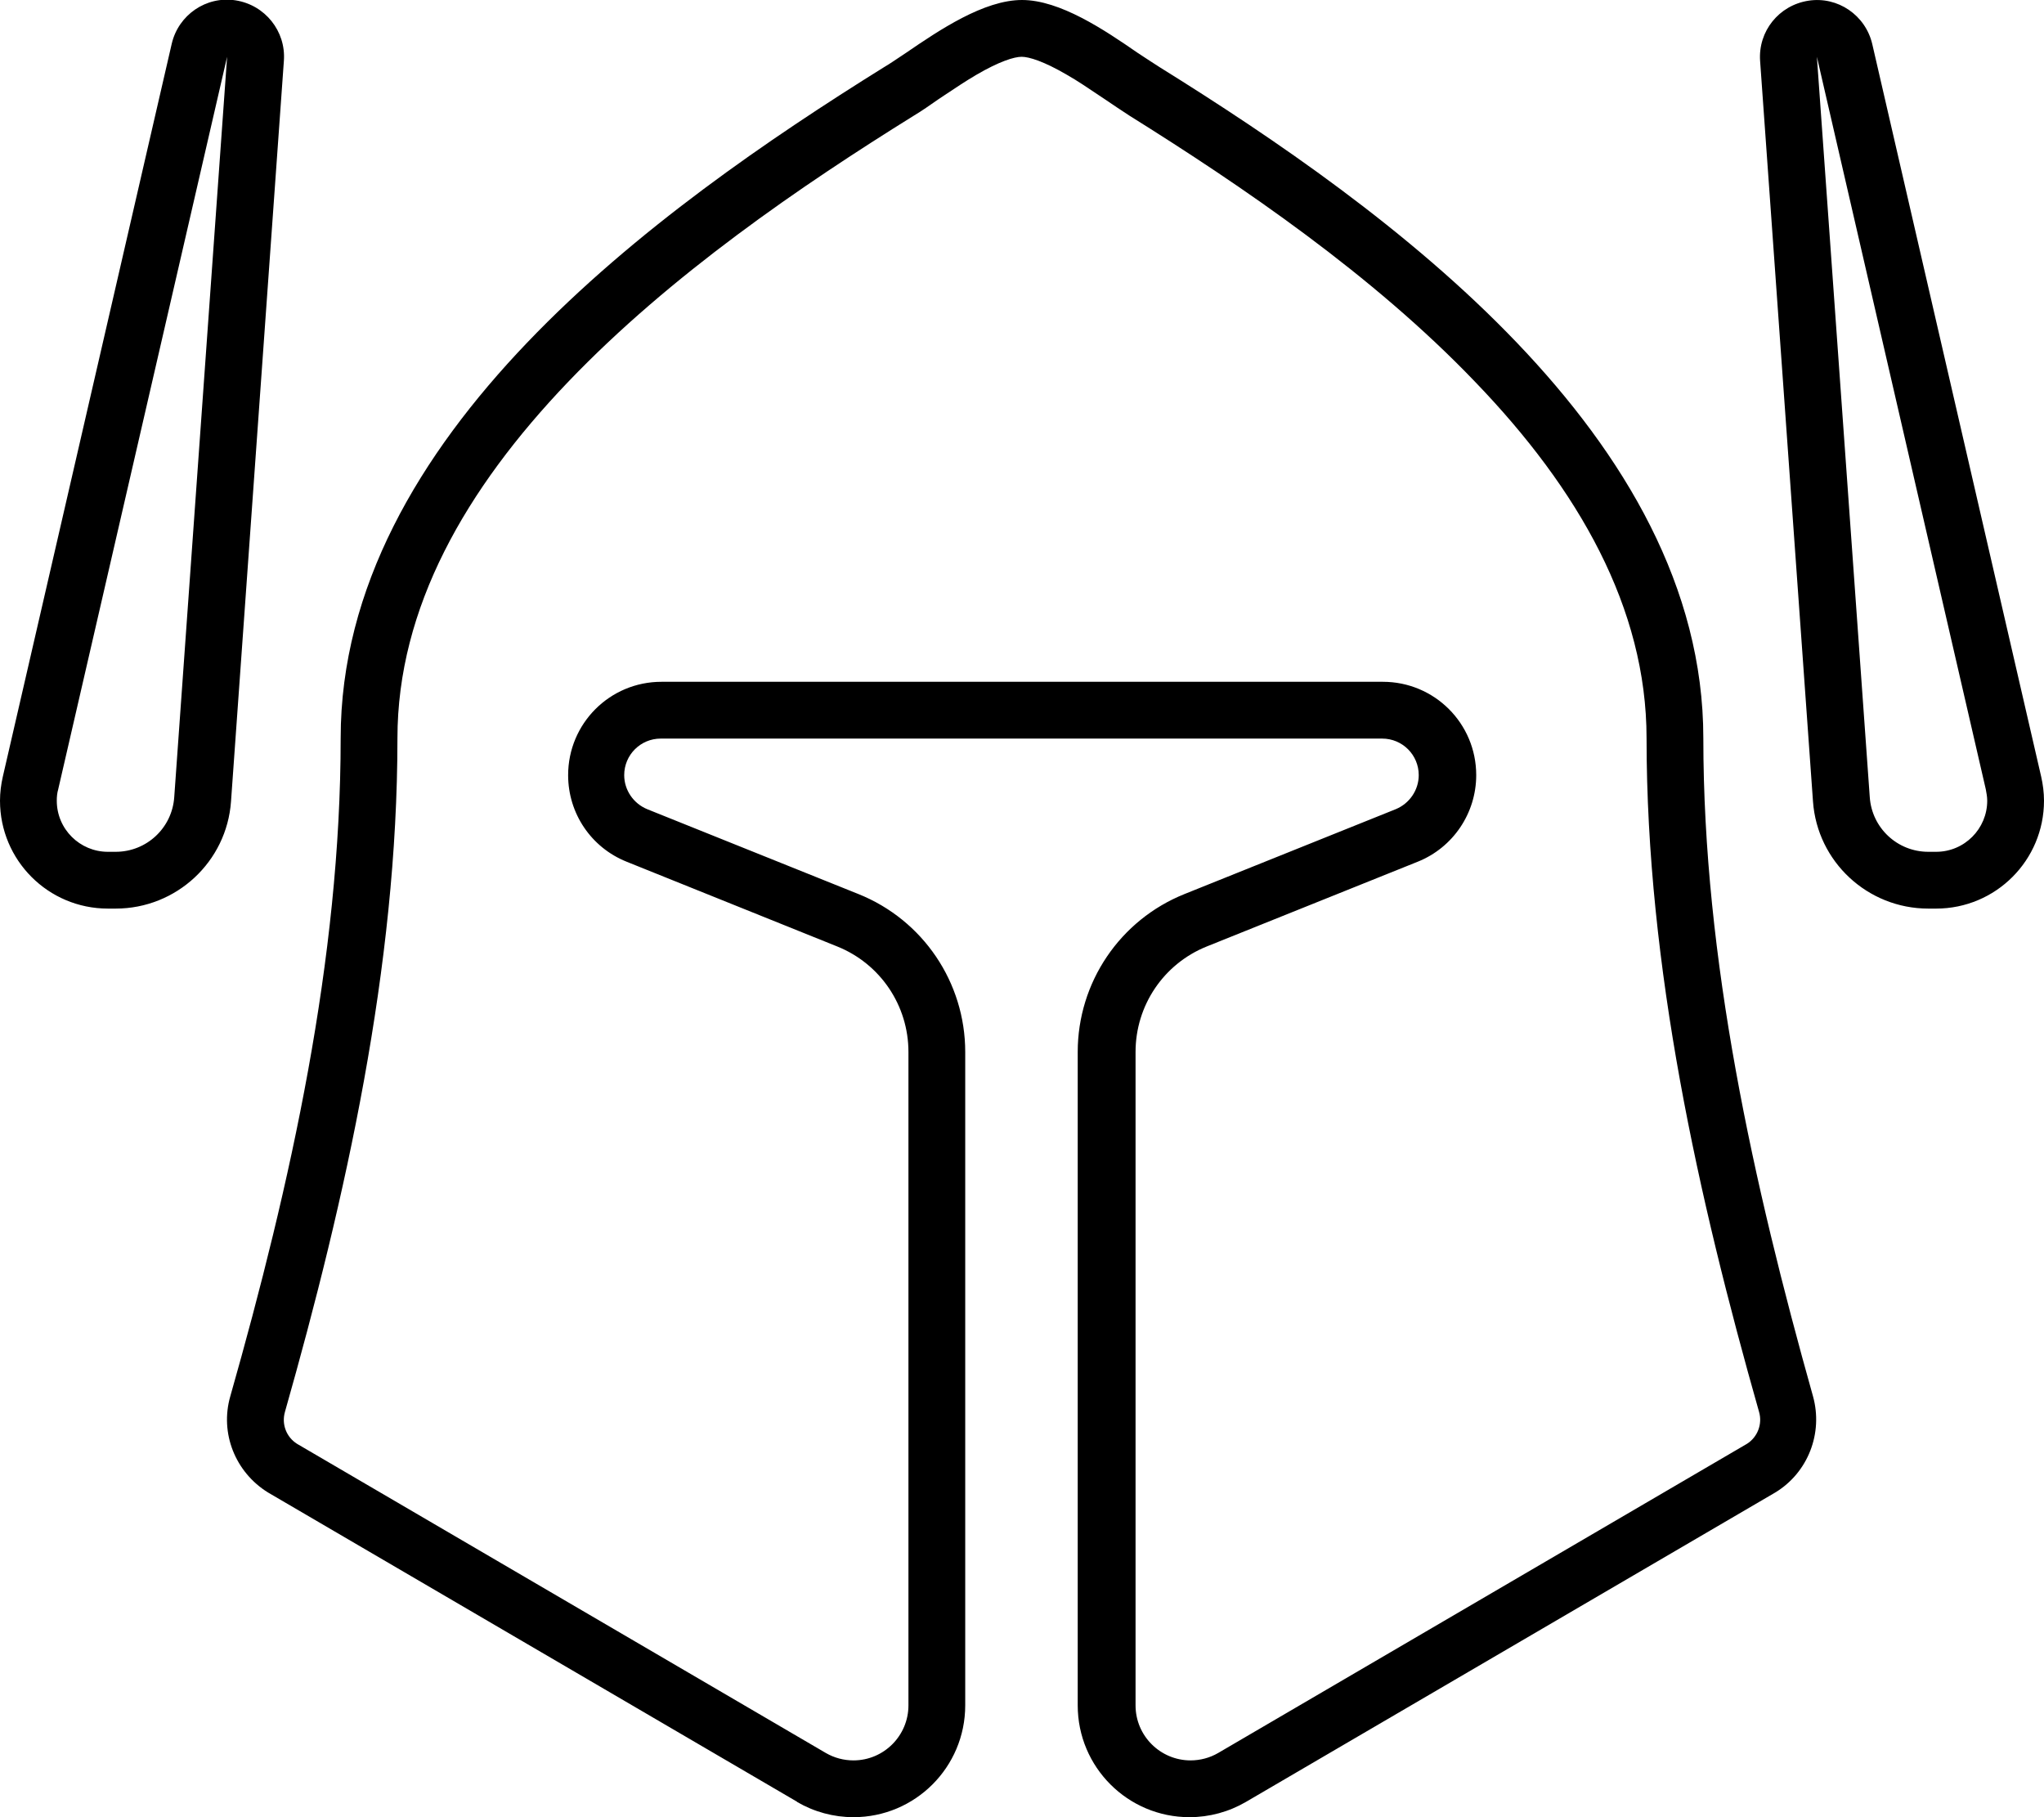 <svg xmlns="http://www.w3.org/2000/svg" viewBox="0 0 576 512"><!--! Font Awesome Pro 6.7.1 by @fontawesome - https://fontawesome.com License - https://fontawesome.com/license (Commercial License) Copyright 2024 Fonticons, Inc. --><path d="M.8 218.8c-.5 2.2-.8 4.5-.8 6.8C0 242.4 13.6 256 30.4 256l2.2 0c17.1 0 31.3-13.2 32.5-30.2L80 17.1c.6-8.3-5.3-15.7-13.6-17s-16.1 4.1-18 12.2L.8 218.8zM64 16L49.1 224.6c-.6 8.7-7.8 15.4-16.5 15.4l-2.2 0c-7.9 0-14.4-6.4-14.4-14.4c0-1.1 .1-2.2 .4-3.2L64 16zM224.6 507.7c4.8 2.8 10.3 4.3 15.9 4.3c17.4 0 31.5-14.1 31.5-31.5l0-184.1c0-19.6-11.9-37.2-30.1-44.5l-59.5-23.9c-3.9-1.6-6.5-5.4-6.5-9.6c0-5.7 4.6-10.3 10.3-10.3l203.3 0c5.7 0 10.3 4.6 10.3 10.3c0 4.2-2.6 8-6.5 9.6l-59.5 23.9c-18.2 7.3-30.1 24.9-30.1 44.5l0 184.1c0 17.4 14.1 31.5 31.5 31.5c5.6 0 11.1-1.5 15.9-4.3l149.2-87.2c9.2-5.6 13.5-16.7 10.6-27.1C494.1 333.6 480 270.2 480 208c0-85-89.1-149.2-153.1-189c-1.9-1.2-4-2.6-6.3-4.1C311.2 8.4 298.7 0 288 0s-23.2 8.4-32.7 14.9c-2.3 1.5-4.4 3-6.3 4.1C185.1 58.8 96 123 96 208c0 62.2-14.1 125.6-31.1 185.4c-3 10.4 1.4 21.4 10.6 27.1l149.2 87.2zM83.7 406.8c-3-1.9-4.4-5.5-3.4-9c0 0 0 0 0 0C97.4 337.6 112 272.4 112 208c0-36.7 19.2-70.2 48.1-100.4c28.8-30.1 65.7-55.3 97.4-75c2.2-1.3 4.6-3 6.9-4.6c0 0 0 0 0 0s0 0 0 0l1.8-1.2c3-2 6-4 8.9-5.7c6.5-3.8 10.7-5.1 12.8-5.1s6.3 1.3 12.8 5.1c3 1.7 5.9 3.7 8.9 5.7l1.8 1.2c2.3 1.6 4.8 3.2 6.9 4.6c31.7 19.8 68.6 44.9 97.4 75C444.8 137.8 464 171.3 464 208c0 64.4 14.6 129.6 31.7 189.8c0 0 0 0 0 0c1 3.4-.4 7.1-3.4 9l-149 87.1c-2.4 1.4-5.1 2.1-7.8 2.1c-8.5 0-15.5-6.9-15.5-15.5l0-184.1c0-13.1 7.9-24.8 20-29.7l59.5-23.9c10-4 16.5-13.7 16.5-24.4c0-14.6-11.8-26.3-26.3-26.3l-203.3 0c-14.6 0-26.3 11.8-26.3 26.3c0 10.8 6.5 20.4 16.5 24.4L236 266.7c12.1 4.9 20 16.6 20 29.7l0 184.1c0 8.5-6.9 15.5-15.5 15.5c-2.7 0-5.4-.7-7.8-2.1l-149-87.1zM576 225.6c0-2.3-.3-4.6-.8-6.8L527.6 12.4c-1.9-8.1-9.7-13.5-18-12.2s-14.2 8.6-13.6 17l14.9 208.6c1.2 17 15.4 30.2 32.5 30.2l2.2 0c16.8 0 30.4-13.6 30.4-30.4zm-16.4-3.2c.2 1.1 .4 2.1 .4 3.2c0 7.9-6.4 14.4-14.4 14.4l-2.2 0c-8.7 0-15.9-6.7-16.5-15.4L512 16l47.6 206.4z"/></svg>